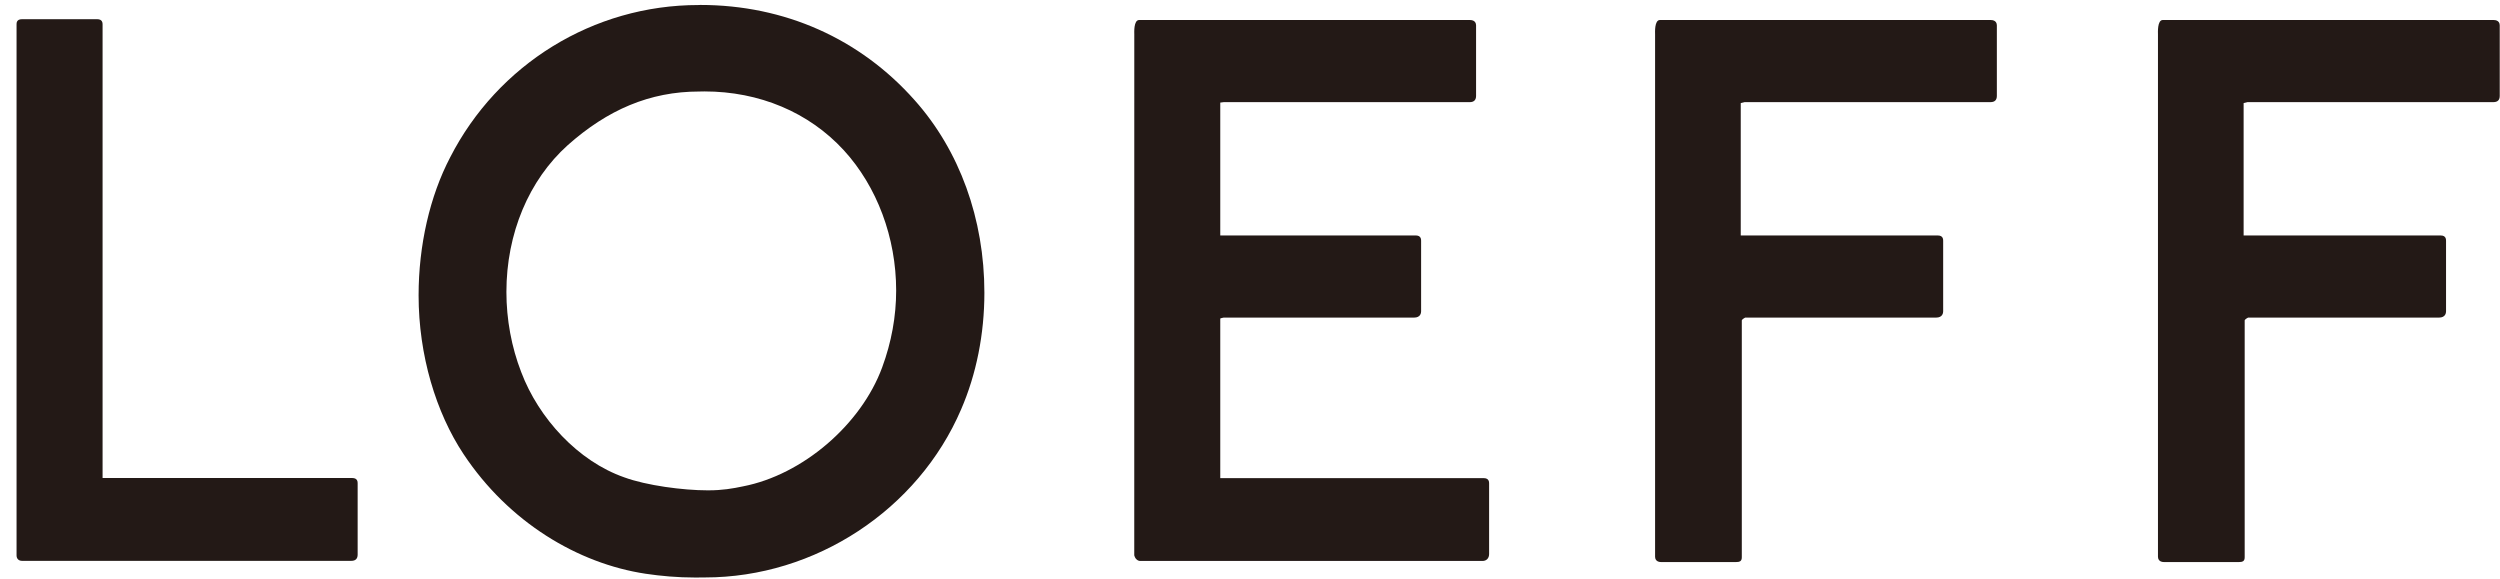 <?xml version="1.0" encoding="utf-8" ?>
<svg xmlns="http://www.w3.org/2000/svg" xmlns:xlink="http://www.w3.org/1999/xlink" width="151" height="35">
	<defs>
		<clipPath id="clip_0">
			<rect x="130.339" y="1.208" width="20.645" height="32.742" clip-rule="evenodd"/>
		</clipPath>
	</defs>
	<g clip-path="url(#clip_0)">
		<path fill="rgb(35,25,22)" stroke="none" transform="translate(130.339 1.208)" d="M20.269 0L0.294 0C-0.045 0 0.002 0.771 0.002 0.869L0.002 32.417C0.002 32.514 0.039 32.742 0.379 32.742L4.863 32.742C5.11 32.742 5.24 32.697 5.24 32.451L5.24 18.14C5.246 18.105 5.338 18.027 5.445 17.975L16.975 17.975C17.37 17.975 17.402 17.688 17.402 17.6L17.402 13.34C17.402 13.25 17.402 13.014 17.075 13.014L5.176 13.014L5.176 5.019L5.412 4.96L20.269 4.96C20.516 4.96 20.645 4.831 20.645 4.586L20.645 0.326C20.645 0.228 20.609 0 20.269 0"/>
	</g>
	<defs>
		<clipPath id="clip_1">
			<rect x="25.283" y="0.299" width="34.174" height="34.584" clip-rule="evenodd"/>
		</clipPath>
	</defs>
	<g clip-path="url(#clip_1)">
		<path fill="rgb(35,25,22)" stroke="none" transform="translate(25.283 0.299)" d="M25.675 8.767C27.689 10.963 28.845 14.054 28.845 17.249C28.845 18.808 28.561 20.37 28.001 21.89C26.724 25.359 23.187 28.383 19.591 29.078C18.979 29.209 18.329 29.317 17.528 29.317L17.443 29.317C15.98 29.317 13.755 29.024 12.421 28.532C9.632 27.558 7.25 24.965 6.197 22.172C5.613 20.67 5.304 18.997 5.304 17.335C5.304 13.809 6.657 10.576 9.014 8.464C11.412 6.337 13.956 5.229 16.948 5.229L17.263 5.223C20.582 5.223 23.57 6.482 25.675 8.767M13.717 34.356C14.63 34.492 15.637 34.584 16.708 34.584L17.3 34.579C23.953 34.579 30.169 30.495 32.769 24.427C33.688 22.308 34.174 19.873 34.174 17.386C34.174 12.926 32.676 8.792 29.956 5.747C26.667 2.041 22.109 0 17.013 0L16.905 0.005C10.545 0.005 4.78 3.59 1.908 9.203C0.678 11.555 0 14.517 0 17.543C0 21.155 1.051 24.622 2.716 27.13C5.445 31.242 9.617 33.739 13.717 34.356"/>
	</g>
	<defs>
		<clipPath id="clip_2">
			<rect x="1" y="1.159" width="20.602" height="32.716" clip-rule="evenodd"/>
		</clipPath>
	</defs>
	<g clip-path="url(#clip_2)">
		<path fill="rgb(35,25,22)" stroke="none" transform="translate(1 1.159)" d="M20.274 27.713L5.196 27.713L5.196 0.326C5.196 0.237 5.196 0 4.868 0L0.335 0C-0.005 0 5.13144e-06 0.228 5.13144e-06 0.326L5.13144e-06 32.39C5.13144e-06 32.588 0.129 32.716 0.328 32.716L20.225 32.716C20.472 32.716 20.602 32.586 20.602 32.341L20.602 28.039C20.602 27.95 20.602 27.713 20.274 27.713"/>
	</g>
	<path fill="rgb(35,25,22)" stroke="none" transform="translate(99.965 1.208)" d="M20.269 0L0.294 0C-0.045 0 0.002 0.771 0.002 0.869L0.002 32.417C0.002 32.514 0.039 32.742 0.379 32.742L4.863 32.742C5.11 32.742 5.24 32.697 5.24 32.451L5.24 18.14C5.246 18.105 5.338 18.027 5.445 17.975L16.975 17.975C17.37 17.975 17.402 17.688 17.402 17.6L17.402 13.34C17.402 13.25 17.402 13.014 17.075 13.014L5.176 13.014L5.176 5.019L5.412 4.96L20.269 4.96C20.516 4.96 20.645 4.831 20.645 4.586L20.645 0.326C20.645 0.228 20.609 0 20.269 0"/>
	<path fill="rgb(35,25,22)" stroke="none" transform="translate(68.509 1.208)" d="M21.105 27.671L5.195 27.671L5.195 18.041C5.195 18.005 5.393 17.985 5.4 17.975L16.9 17.975C17.295 17.975 17.326 17.688 17.326 17.6L17.326 13.34C17.326 13.251 17.326 13.013 16.998 13.013L5.195 13.013L5.195 4.988L5.409 4.961L20.269 4.961C20.515 4.961 20.646 4.831 20.646 4.586L20.646 0.326C20.646 0.228 20.609 0 20.269 0L2.618 0L0.5 0L0.296 0C-0.044 0 0.002 0.771 0.002 0.869L5.21346e-05 32.333L0.03 32.42C0.044 32.441 0.084 32.598 0.284 32.665L0.354 32.674L21.034 32.674C21.281 32.674 21.433 32.502 21.433 32.257L21.433 27.998C21.433 27.908 21.433 27.671 21.105 27.671"/>

</svg>